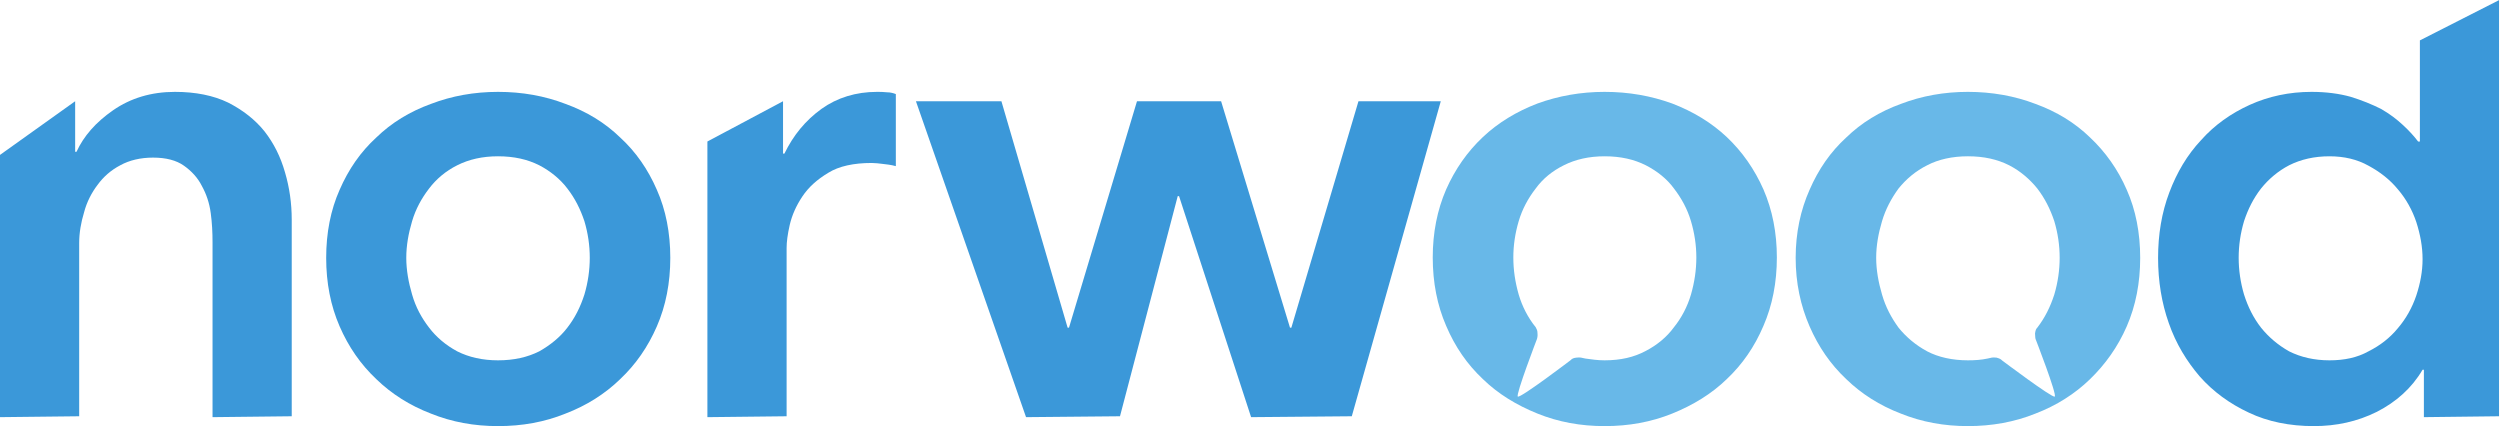 <svg clip-rule="evenodd" fill-rule="evenodd" stroke-linejoin="round" stroke-miterlimit="2" viewBox="30.001 157.398 500.001 85.21" xmlns="http://www.w3.org/2000/svg" xmlns:xlink="http://www.w3.org/1999/xlink"><defs><path d="m-72.736 356.64v-595.32h595.316v595.32" id="reuse-0"/></defs><clipPath id="a"><use xlink:href="#reuse-0"/></clipPath><clipPath id="b"><use xlink:href="#reuse-0"/></clipPath><clipPath id="c"><use xlink:href="#reuse-0"/></clipPath><clipPath id="d"><use xlink:href="#reuse-0"/></clipPath><clipPath id="e"><use xlink:href="#reuse-0"/></clipPath><clipPath id="f"><use xlink:href="#reuse-0"/></clipPath><clipPath id="g"><use xlink:href="#reuse-0"/></clipPath><g clip-path="url(#a)" transform="matrix(1.193 0 0 -1.193 20.209 313.075)"><path d="m8.205 104.52 12.603 9v-8.48h.225c1.2 2.63 3.226 4.95 6.151 6.98 2.926 2.02 6.376 3.07 10.352 3.07 3.451 0 6.452-.6 8.927-1.8 2.476-1.27 4.501-2.85 6.076-4.8 1.576-2.02 2.701-4.27 3.451-6.9.75-2.55 1.125-5.175 1.125-7.951v-32.931l-13.277-.15v29.331c0 1.575-.075 3.225-.301 4.876-.225 1.725-.75 3.225-1.5 4.576-.675 1.349-1.725 2.479-3 3.379-1.276.9-3.001 1.35-5.176 1.35-2.101 0-3.976-.45-5.477-1.28-1.575-.82-2.85-1.95-3.825-3.299-.976-1.276-1.801-2.851-2.251-4.576-.525-1.726-.825-3.451-.825-5.176v-29.031l-13.278-.15z" fill="#3b98d9" fill-rule="nonzero"/></g><g clip-path="url(#b)" transform="matrix(1.193 0 0 -1.193 20.209 313.075)"><path d="m76.319 87.263c0-2.025.375-4.126.975-6.151.6-2.101 1.576-3.901 2.851-5.551 1.2-1.576 2.775-2.926 4.726-3.976 1.95-.975 4.201-1.5 6.826-1.5 2.701 0 4.951.525 6.902 1.5 1.871 1.05 3.521 2.4 4.721 3.976 1.28 1.65 2.18 3.45 2.86 5.551.6 2.025.9 4.126.9 6.151 0 2.1-.3 4.126-.9 6.151-.68 2.026-1.58 3.826-2.86 5.476-1.2 1.58-2.85 2.93-4.721 3.9-1.951.98-4.201 1.5-6.902 1.5-2.625 0-4.876-.52-6.826-1.5-1.951-.97-3.526-2.32-4.726-3.9-1.275-1.65-2.251-3.45-2.851-5.476-.6-2.025-.975-4.051-.975-6.151zm-13.428 0c0 4.201.751 8.027 2.251 11.402 1.5 3.455 3.526 6.375 6.151 8.775 2.551 2.48 5.626 4.35 9.152 5.63 3.526 1.35 7.276 2.02 11.252 2.02 4.051 0 7.802-.67 11.323-2.02 3.53-1.28 6.61-3.15 9.16-5.63 2.62-2.4 4.65-5.32 6.15-8.775 1.5-3.375 2.25-7.201 2.25-11.402s-.75-8.027-2.25-11.477c-1.5-3.451-3.53-6.377-6.15-8.852-2.55-2.476-5.63-4.426-9.16-5.776-3.521-1.425-7.272-2.101-11.323-2.101-3.976 0-7.726.676-11.252 2.101-3.526 1.35-6.601 3.3-9.152 5.776-2.625 2.475-4.651 5.401-6.151 8.852-1.5 3.45-2.251 7.276-2.251 11.477z" fill="#3b98d9" fill-rule="nonzero"/></g><g clip-path="url(#c)" transform="matrix(1.193 0 0 -1.193 20.209 313.075)"><path d="m126.8 106.77 12.68 6.75v-8.78h.23c1.5 3.08 3.52 5.55 6.22 7.5 2.63 1.88 5.78 2.85 9.3 2.85.53 0 1.06 0 1.66-.07.6 0 1.12-.15 1.5-.3v-12.08c-.83.23-1.58.3-2.25.38-.6.07-1.21.15-1.81.15-3 0-5.47-.53-7.27-1.65-1.88-1.13-3.3-2.405-4.35-3.98s-1.73-3.15-2.1-4.726c-.38-1.65-.53-2.925-.53-3.901v-28.205l-13.28-.15z" fill="#3b98d9" fill-rule="nonzero"/></g><g clip-path="url(#d)" transform="matrix(1.193 0 0 -1.193 20.209 313.075)"><path d="m161.76 113.52h14.33l11.1-37.959h.23l11.4 37.959h14.1l11.55-37.959h.23l11.25 37.959h13.8l-14.92-52.812-16.88-.15-12.08 37.057h-.22l-9.68-36.907-15.75-.15z" fill="#3b98d9" fill-rule="nonzero"/></g><g clip-path="url(#e)" transform="matrix(1.193 0 0 -1.193 20.209 313.075)"><path d="m383.51 87.263c0-2.025.3-4.126.9-6.151.67-2.101 1.57-3.901 2.85-5.551 1.27-1.576 2.85-2.926 4.72-3.976 1.95-.975 4.2-1.5 6.75-1.5 2.48 0 4.65.45 6.53 1.5 1.95.975 3.6 2.25 4.95 3.901 1.35 1.575 2.4 3.45 3.08 5.476.67 2.025 1.05 4.051 1.05 6.076 0 2.1-.38 4.126-1.05 6.226-.68 2.026-1.73 3.901-3.08 5.476-1.35 1.65-3 2.93-4.95 3.98-1.88 1.05-4.05 1.57-6.53 1.57-2.55 0-4.8-.52-6.75-1.5-1.87-.97-3.45-2.32-4.72-3.9-1.28-1.65-2.18-3.45-2.85-5.476-.6-2.025-.9-4.051-.9-6.151zm43.65-26.555-12.6-.15v7.951h-.22c-1.8-3.075-4.43-5.401-7.65-7.051-3.31-1.65-6.83-2.401-10.58-2.401-4.05 0-7.73.751-10.88 2.251-3.22 1.5-6 3.526-8.25 6.076-2.18 2.551-3.98 5.476-5.18 8.927-1.2 3.376-1.8 7.051-1.8 10.952s.6 7.577 1.88 10.952c1.27 3.375 3 6.305 5.32 8.775 2.26 2.55 5.03 4.5 8.18 5.93 3.15 1.42 6.6 2.17 10.35 2.17 2.48 0 4.65-.3 6.53-.82 1.95-.6 3.6-1.28 5.1-2.03 1.43-.82 2.63-1.72 3.68-2.7 1.05-.97 1.87-1.87 2.55-2.77h.3v16.95l13.27 6.75z" fill="#3b98d9" fill-rule="nonzero"/></g><g clip-path="url(#f)" transform="matrix(1.193 0 0 -1.193 20.209 313.075)"><path d="m352.67 64.008c-.37-.3-8.85 6.077-8.85 6.077s-.22.3-.9.45c-.75.075-.82 0-1.5-.15-1.05-.225-2.1-.3-3.3-.3-2.62 0-4.95.525-6.82 1.5-1.95 1.05-3.53 2.4-4.81 3.976-1.2 1.65-2.17 3.45-2.77 5.551-.6 2.025-.98 4.126-.98 6.151 0 2.1.38 4.126.98 6.151.6 2.026 1.57 3.826 2.77 5.476 1.28 1.58 2.86 2.93 4.81 3.9 1.87.98 4.2 1.5 6.82 1.5 2.7 0 4.95-.52 6.9-1.5 1.88-.97 3.45-2.32 4.73-3.9 1.27-1.65 2.17-3.45 2.85-5.476.6-2.025.9-4.051.9-6.151 0-2.025-.3-4.126-.9-6.151-.68-2.101-1.58-3.901-2.85-5.551-.23-.225-.3-.45-.38-.975 0-.526.08-.901.08-.901s3.67-9.452 3.22-9.677zm12.08 34.657c-1.5 3.455-3.6 6.375-6.15 8.775-2.55 2.48-5.63 4.35-9.15 5.63-3.53 1.35-7.35 2.02-11.33 2.02-3.97 0-7.72-.67-11.25-2.02-3.53-1.28-6.6-3.15-9.15-5.63-2.63-2.4-4.65-5.32-6.15-8.775-1.5-3.375-2.33-7.201-2.33-11.402s.83-8.027 2.33-11.477c1.5-3.451 3.52-6.377 6.15-8.852 2.55-2.476 5.62-4.426 9.15-5.776 3.53-1.425 7.28-2.101 11.25-2.101 3.98 0 7.8.676 11.33 2.101 3.52 1.35 6.6 3.3 9.15 5.776 2.55 2.475 4.65 5.401 6.15 8.852 1.5 3.45 2.25 7.276 2.25 11.477s-.75 8.027-2.25 11.402z" fill="#68b8e8" fill-rule="nonzero"/></g><g clip-path="url(#g)" transform="matrix(1.193 0 0 -1.193 20.209 313.075)"><path d="m265.88 73.685s.15.45.08.976c0 .45-.15.675-.3.975-1.28 1.575-2.25 3.45-2.85 5.476-.6 2.1-.9 4.126-.9 6.226 0 2.025.3 4.051.9 6.076.6 2.026 1.57 3.826 2.85 5.476 1.2 1.65 2.77 2.93 4.72 3.9 1.95.98 4.2 1.5 6.83 1.5 2.7 0 4.95-.52 6.9-1.5 1.88-.97 3.53-2.25 4.73-3.9 1.27-1.65 2.25-3.45 2.85-5.476.6-2.025.9-4.051.9-6.076 0-2.1-.3-4.126-.9-6.226-.6-2.026-1.58-3.901-2.85-5.476-1.2-1.651-2.85-3.001-4.73-3.976-1.95-1.05-4.2-1.575-6.9-1.575-1.13 0-2.18.15-3.23.3-.67.15-.82.225-1.5.15-.75-.075-.9-.375-.9-.375s-8.47-6.452-8.92-6.152c-.38.3 3.22 9.677 3.22 9.677zm-17.48 13.653c0-4.201.75-8.027 2.25-11.477 1.5-3.526 3.53-6.452 6.16-8.927 2.55-2.476 5.62-4.351 9.15-5.776 3.52-1.425 7.27-2.101 11.25-2.101 4.05 0 7.8.676 11.33 2.101 3.52 1.425 6.6 3.3 9.15 5.776 2.62 2.475 4.65 5.401 6.15 8.927 1.5 3.45 2.25 7.276 2.25 11.477 0 4.126-.75 7.952-2.25 11.402-1.5 3.38-3.53 6.3-6.15 8.78-2.55 2.4-5.63 4.27-9.15 5.62-3.53 1.28-7.28 1.95-11.33 1.95-3.98 0-7.73-.67-11.25-1.95-3.53-1.35-6.6-3.22-9.15-5.62-2.63-2.48-4.66-5.4-6.16-8.78-1.5-3.45-2.25-7.276-2.25-11.402z" fill="#68b8e8" fill-rule="nonzero"/></g></svg>